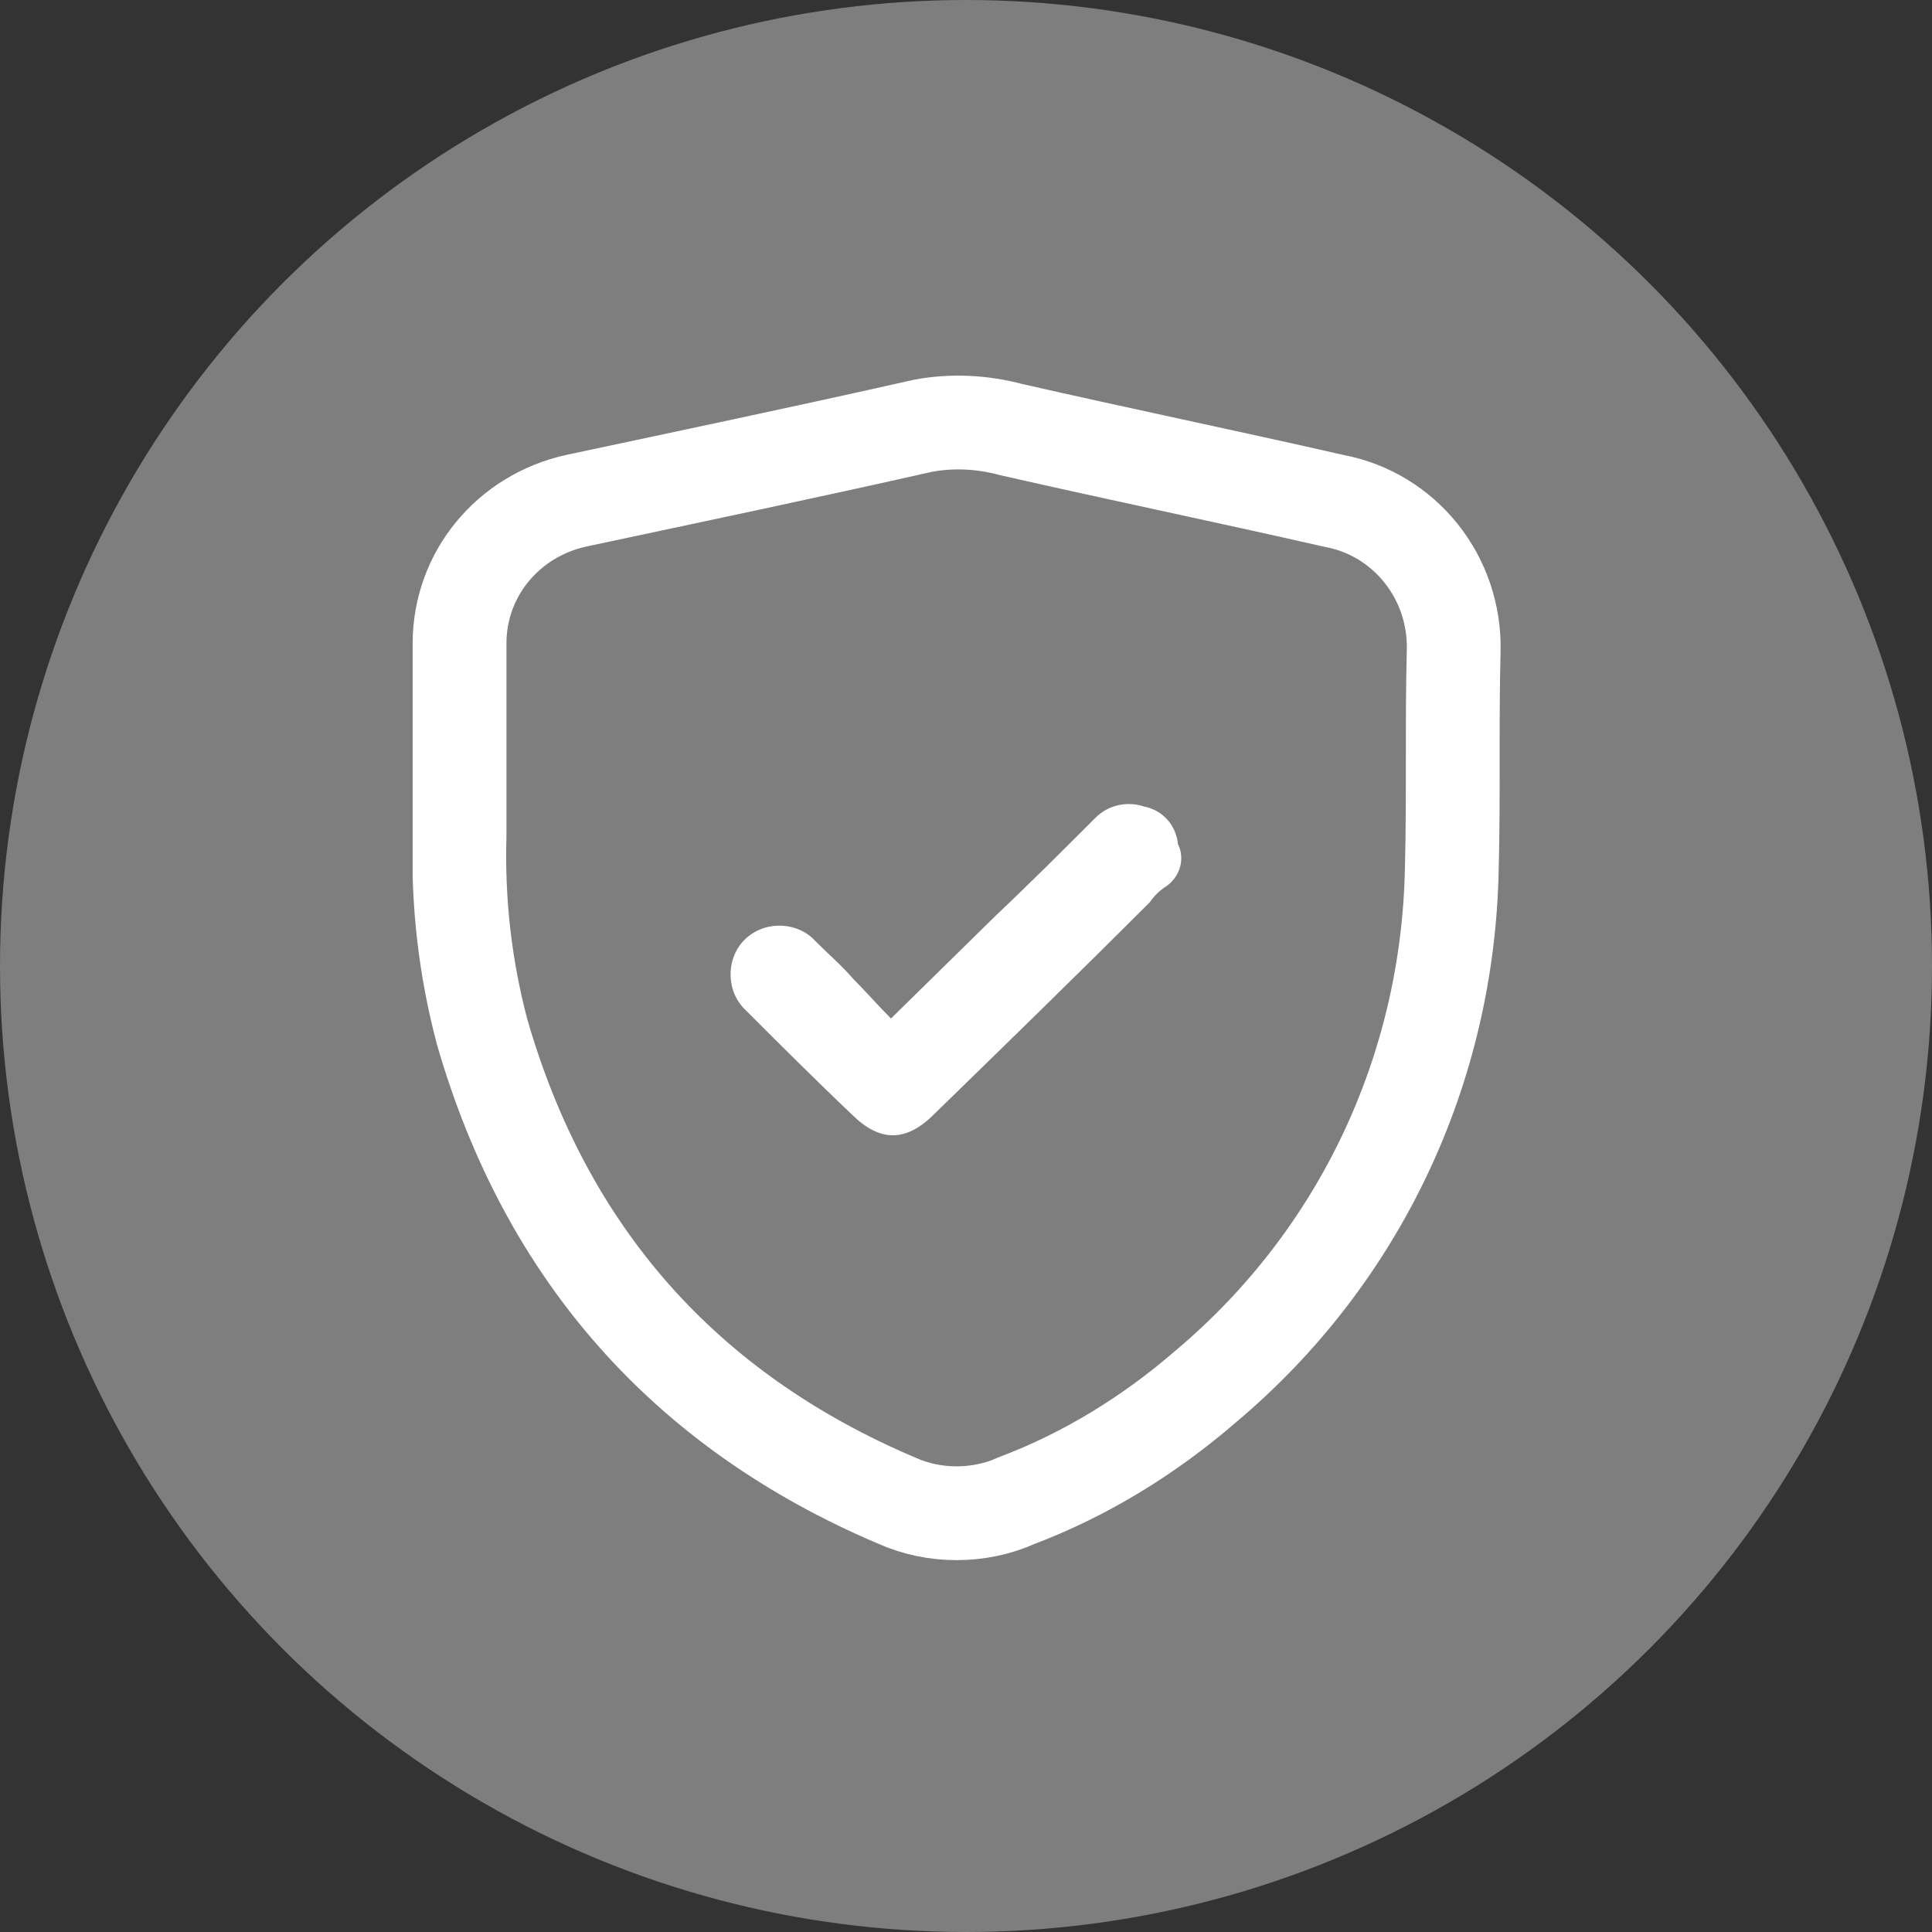 <?xml version="1.0" encoding="utf-8"?>
<!-- Generator: Adobe Illustrator 27.3.1, SVG Export Plug-In . SVG Version: 6.00 Build 0)  -->
<svg version="1.1" id="Calque_1" xmlns="http://www.w3.org/2000/svg" xmlns:xlink="http://www.w3.org/1999/xlink" x="0px" y="0px"
	 viewBox="0 0 103 103" style="enable-background:new 0 0 103 103;" xml:space="preserve">
<rect x="0" y="0" width="103" height="103" fill="#333333" stroke="none"/>
<style type="text/css">
	.st0{clip-path:url(#SVGID_00000005260628780324846190000015926368968935880855_);}
	.st1{fill:none;stroke:#FFFFFF;stroke-width:5;stroke-miterlimit:10;}
	.st2{fill:#FFFFFF;}
	.st3{opacity:0.37;fill:#FFFFFF;enable-background:new    ;}
</style>
<g id="proven" transform="translate(-1015 -1865)">
	<g id="Groupe_906" transform="translate(1037 1885)">
		<g>
			<defs>
				<rect id="SVGID_1_" y="0" width="58" height="63.2"/>
			</defs>
			<clipPath id="SVGID_00000122705763487987724070000001807880646644073637_">
				<use xlink:href="#SVGID_1_"  style="overflow:visible;"/>
			</clipPath>
			<g id="Groupe_905" style="clip-path:url(#SVGID_00000122705763487987724070000001807880646644073637_);">
				<path id="Tracé_384" class="st1" d="M55.4,26.3C55.2,37,50.5,47,42.3,53.9c-3,2.6-6.4,4.7-10.1,6.1c-2,0.9-4.4,0.9-6.4,0
					C14.5,55.2,7.1,46.8,3.7,35c-0.9-3.4-1.3-6.9-1.2-10.4c0-1.3,0-2.5,0-3.8h0c0-2.2,0-4.3,0-6.5c0-3.7,2.6-6.8,6.2-7.6
					C14.8,5.4,21,4.1,27.2,2.7c1.6-0.3,3.2-0.2,4.7,0.2c5.7,1.3,11.5,2.5,17.2,3.8c3.8,0.7,6.5,4.1,6.4,8
					C55.4,18.6,55.5,22.5,55.4,26.3z"/>
				<path id="Tracé_385" class="st2" d="M40.1,27.3c-0.3,0.2-0.6,0.5-0.8,0.8c-3.8,3.8-7.6,7.5-11.5,11.3c-1.5,1.5-2.9,1.5-4.4,0
					c-1.9-1.8-3.8-3.7-5.6-5.5c-1.1-1-1.1-2.7-0.2-3.7c1-1.1,2.7-1.1,3.7-0.2c0.1,0.1,0.1,0.1,0.2,0.2c0.7,0.7,1.4,1.3,2,2
					c0.7,0.7,1.3,1.4,2,2.1l5.6-5.5c1.8-1.7,3.6-3.5,5.3-5.2c0.7-0.7,1.7-0.9,2.6-0.6c1,0.2,1.7,1,1.8,2
					C41.2,25.8,40.9,26.8,40.1,27.3"/>
			</g>
		</g>
	</g>
	<circle id="Ellipse_521" class="st3" cx="1066.5" cy="1916.5" r="51.5"/>
</g>
</svg>
